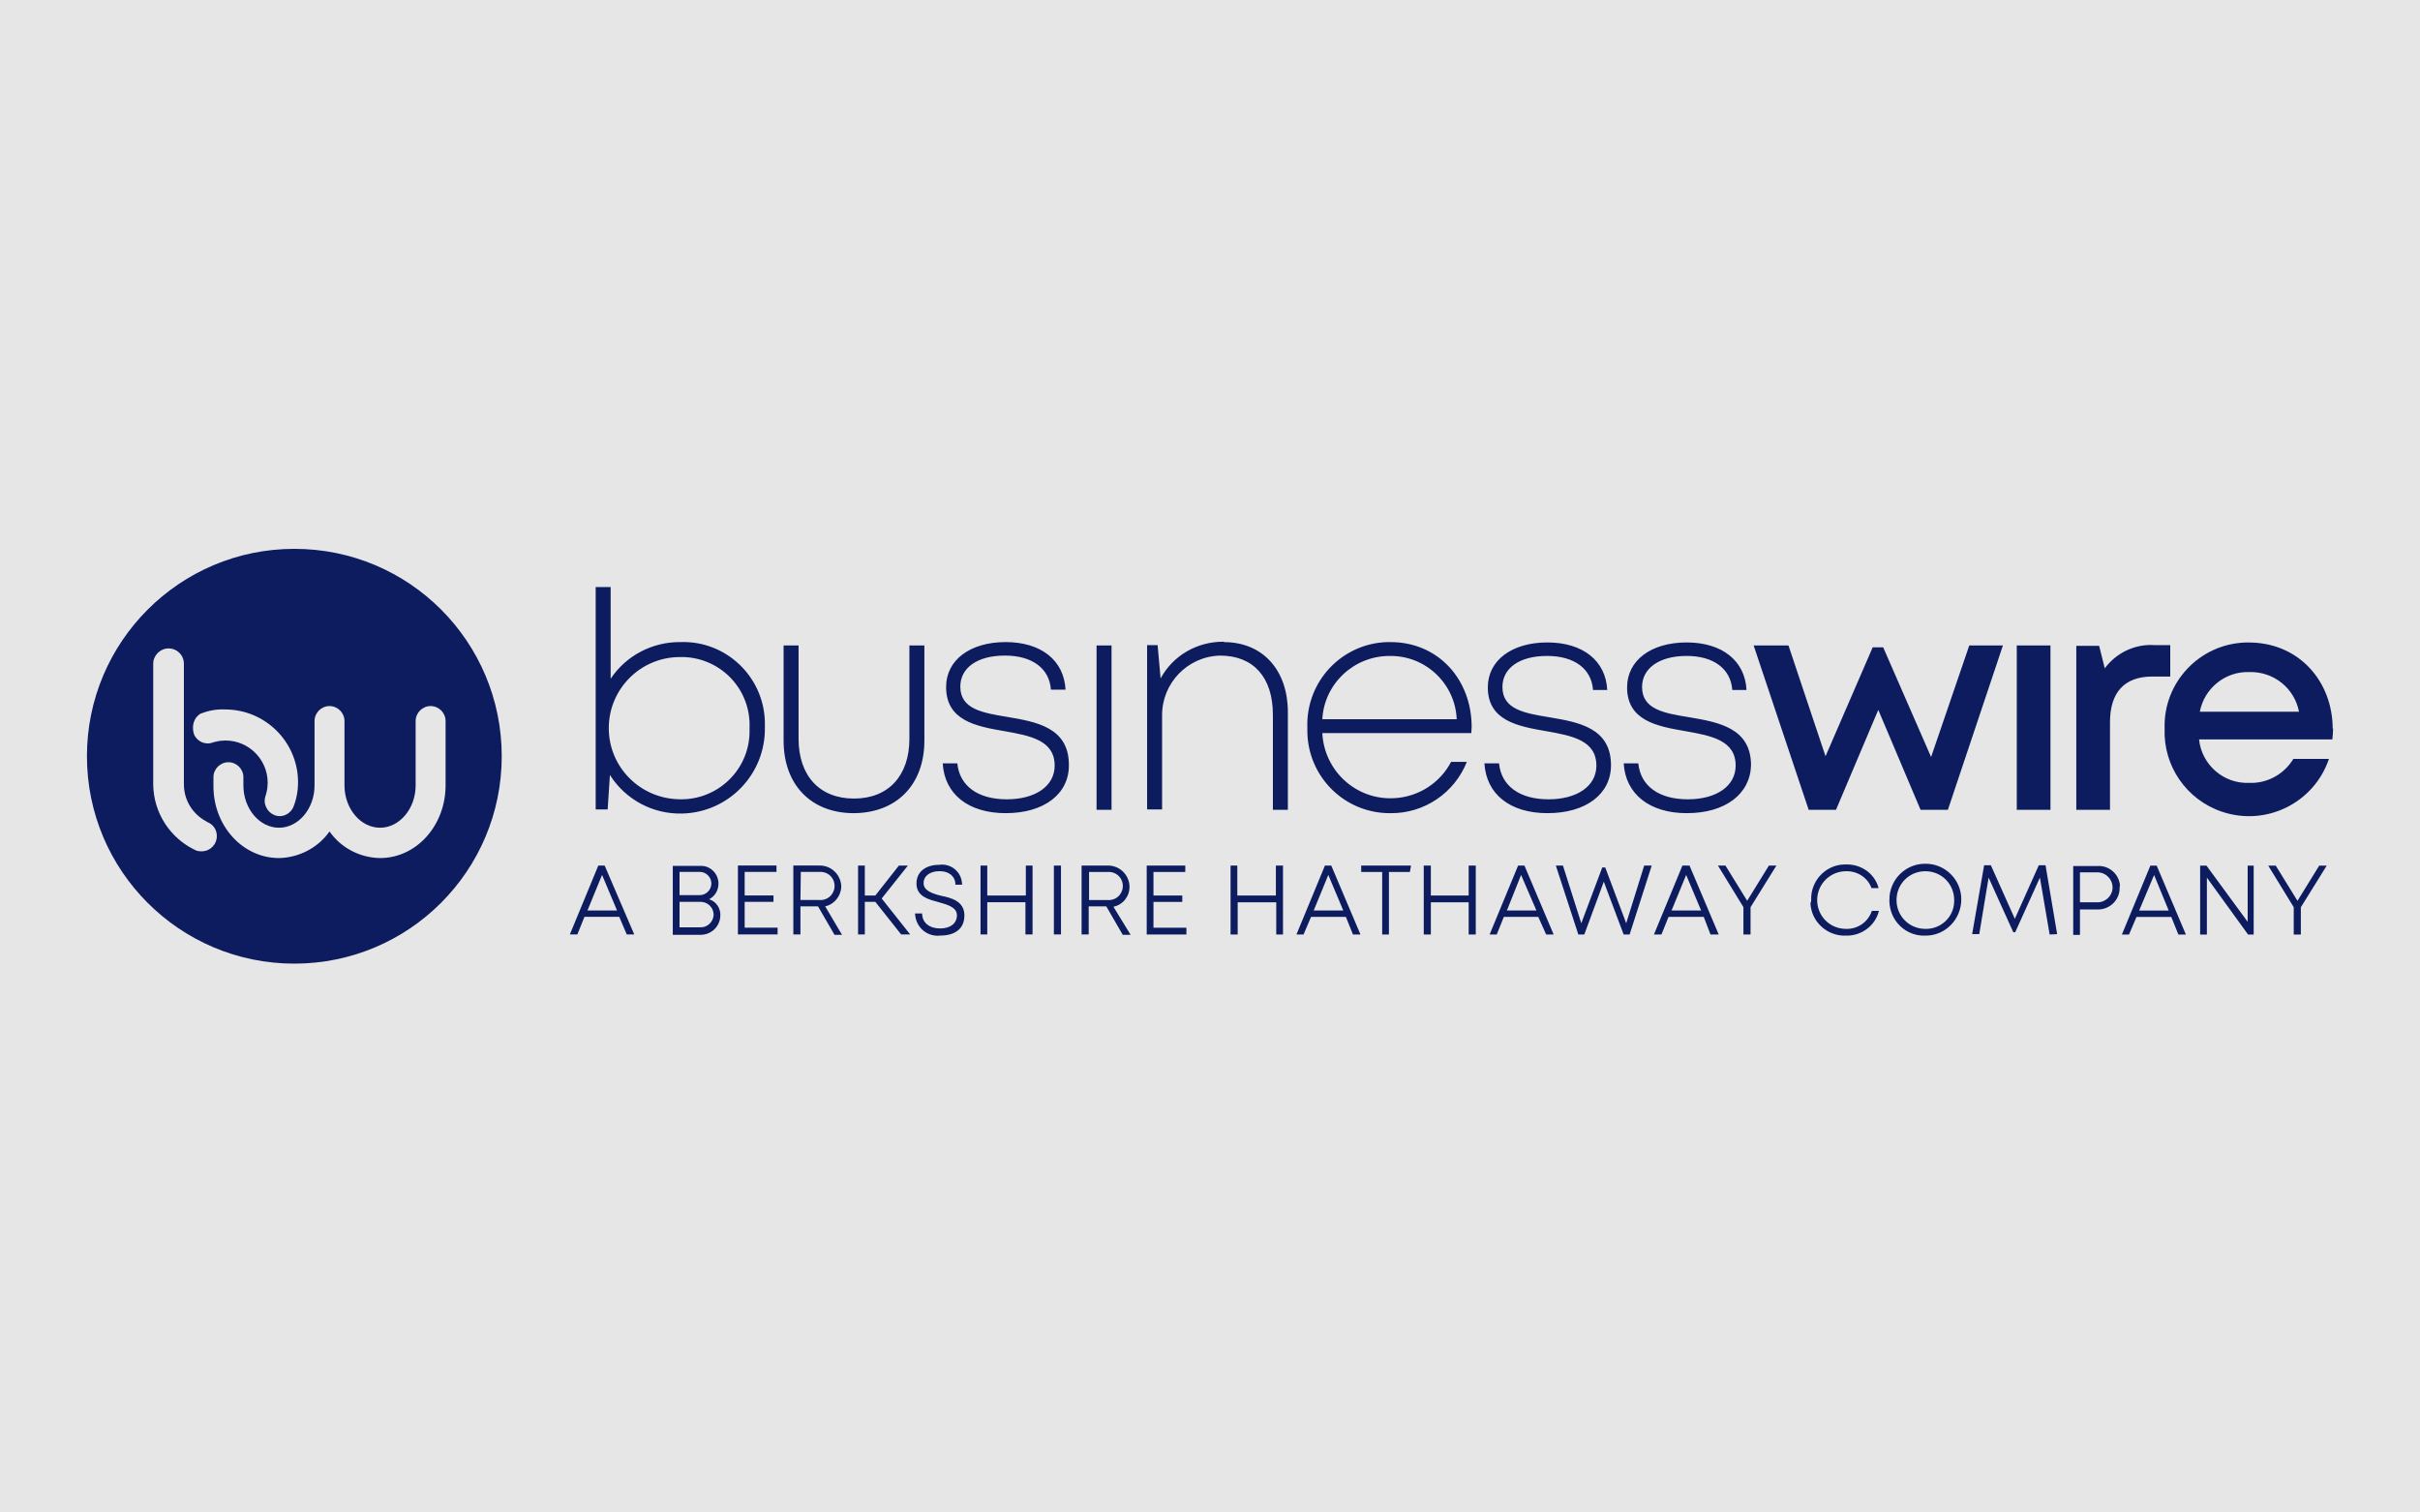 <?xml version="1.0" encoding="UTF-8"?> <svg xmlns="http://www.w3.org/2000/svg" id="Layer_1" viewBox="0 0 800 500"><defs><style>.cls-1{fill:#e6e6e6;}.cls-2{fill:#0c1c5f;}</style></defs><rect class="cls-1" width="800" height="500"></rect><g><path class="cls-2" d="M97.3,181.44c-37.87,0-68.56,30.69-68.56,68.56s30.69,68.56,68.56,68.56,68.56-30.69,68.56-68.56-30.57-68.56-68.56-68.56h0Zm-30.94,54.45c2.6-.99,5.2-1.49,8.04-1.36,13.24,0,24.01,10.64,24.13,23.88v.12c0,2.85-.5,5.69-1.61,8.42-.87,1.73-2.6,2.85-4.46,2.85-1.36,0-2.6-.62-3.47-1.49-.87-.87-1.49-2.23-1.49-3.47,0-.74,.12-1.36,.37-1.98,0,0,.25-.87,.25-.99,.25-.99,.37-2.1,.37-3.09,0-7.67-6.19-13.98-13.98-13.98-.99,0-2.1,.12-3.09,.37l-.99,.25c-2.48,.99-5.32-.25-6.31-2.72h0c-.87-2.72,0-5.57,2.23-6.81Zm0,45.54c-.62,0-1.24-.12-1.73-.37-8.42-3.96-13.86-12.38-13.98-21.66v-39.97c0-2.72,2.23-5.07,5.07-5.07s5.07,2.23,5.07,5.07v39.85c0,5.07,2.72,9.65,7.18,12.13l.62,.37c1.86,.74,3.09,2.48,3.09,4.58,0,2.85-2.23,5.07-5.07,5.07h-.25Zm59.28,2.23c-6.68-.12-12.87-3.34-16.71-8.79-3.84,5.45-10.15,8.66-16.71,8.79-11.88,0-21.66-10.52-21.66-23.76v-2.97c0-2.72,2.23-4.95,4.95-4.95s4.95,2.23,4.95,4.95h0v2.72c0,7.67,5.32,13.98,11.76,13.98s11.76-6.31,11.76-13.98v-21.29c0-2.72,2.23-4.95,4.95-4.95s4.95,2.23,4.95,4.95h0v21.29c0,7.67,5.32,13.98,11.76,13.98s11.76-6.31,11.76-13.98v-21.29c0-2.72,2.23-4.95,4.95-4.95s4.95,2.23,4.95,4.95h0v21.29c0,13.24-9.65,24.01-21.66,24.01h0Z"></path><path class="cls-2" d="M225.01,212.26c14.97-.5,27.47,11.39,27.84,26.36v1.86c.25,15.35-11.88,28.09-27.35,28.46-9.65,.25-18.69-4.58-23.88-12.75l-.74,11.39h-3.96v-73.51h4.95v30.32c5.07-7.67,13.86-12.25,23.14-12.13Zm22.77,28.34c.5-12.5-9.16-22.89-21.66-23.39h-1.36c-12.99,0-23.51,10.52-23.51,23.51s10.52,23.39,23.51,23.51c12.38,.25,22.77-9.53,23.02-22.03v-1.61Zm34.53,28.22c-14.23,0-23.27-9.41-23.27-24.01v-31.43h4.95v30.81c0,12.25,6.93,19.8,18.32,19.8s18.32-7.55,18.32-19.8v-30.81h4.95v31.43c0,14.48-9.03,23.88-23.27,24.01h0Zm50.24,0c-12.5,0-20.3-6.31-20.91-16.46h4.83c.74,7.55,6.93,11.88,16.34,11.88s15.84-4.33,15.84-11.14c0-8.42-8.17-9.9-16.58-11.39-9.41-1.61-19.31-3.47-19.31-14.6,0-8.91,7.92-14.85,19.68-14.85s19.31,6.06,19.8,15.72h-4.83c-.5-6.93-6.06-11.26-15.22-11.26s-14.73,4.08-14.73,10.27c0,7.43,7.3,8.66,15.59,10.02,9.53,1.61,20.3,3.47,20.3,15.84,.12,9.65-8.29,15.96-20.79,15.96h0Zm29.95-55.44h4.95v54.33h-4.95v-54.33Zm42.08-1.11c12.99,0,21.16,9.41,21.16,23.14v32.3h-4.95v-31.43c0-12.38-6.44-19.55-17.45-19.55-10.77,.25-19.31,9.16-19.18,19.92v30.94h-4.95v-54.33h3.47l.99,11.01c4.08-7.55,12-12.13,20.67-12.13h.25v.12Zm81.8,30.07h-49.25c.62,12.5,11.14,22.15,23.64,21.53,8.04-.37,15.22-4.95,18.93-12h5.2c-4.08,10.27-14.11,17.08-25.25,16.95-15.1,.12-27.35-12-27.47-27.1v-1.24c-.5-15.1,11.26-27.72,26.36-28.22h1.11c15.84,0,26.85,12.38,26.85,28.09,0,.62-.12,1.36-.12,1.98Zm-49.25-4.58h44.43c-.5-11.76-10.27-21.04-22.03-20.91-11.88-.12-21.78,9.16-22.4,20.91Zm74.5,31.06c-12.5,0-20.3-6.31-20.91-16.46h4.83c.74,7.55,6.93,11.88,16.34,11.88s15.84-4.33,15.84-11.14c0-8.42-8.17-9.9-16.58-11.39-9.41-1.61-19.31-3.47-19.31-14.48,0-8.91,7.92-14.85,19.68-14.85s19.31,6.06,19.8,15.72h-4.7c-.5-6.93-6.06-11.26-15.22-11.26s-14.73,4.08-14.73,10.27c0,7.43,7.3,8.66,15.59,10.02,9.53,1.61,20.3,3.47,20.3,15.84,0,9.53-8.29,15.84-20.91,15.84Zm46.04,0c-12.38,0-20.3-6.31-20.91-16.46h4.83c.74,7.55,6.93,11.88,16.34,11.88s15.84-4.33,15.84-11.14c0-8.42-8.17-9.9-16.58-11.39-9.41-1.61-19.31-3.47-19.31-14.48,0-8.91,7.92-14.85,19.68-14.85s19.31,6.06,19.8,15.72h-4.7c-.5-6.93-6.06-11.26-15.1-11.26s-14.73,4.08-14.73,10.27c0,7.43,7.3,8.66,15.72,10.02,9.41,1.61,20.3,3.47,20.3,15.84-.25,9.53-8.54,15.84-21.16,15.84h0Zm104.45-55.44l-18.19,54.33h-9.03l-13.98-33.04-13.98,33.04h-9.03l-18.19-54.33h11.51l12.25,36.63,15.59-36.01h3.47l15.84,36.26,12.62-36.88h11.14Zm4.58,0h11.14v54.33h-11.14v-54.33Zm50.74-.25v10.52h-5.94c-9.28,0-13.98,5.32-13.98,15.1v28.96h-11.14v-54.2h7.55l1.86,7.43c3.84-5.2,10.15-8.17,16.58-7.67h5.07v-.12Zm53.83,27.6c0,1.24-.12,2.48-.25,3.71h-44.06c.87,8.42,8.17,14.73,16.58,14.36,5.94,.25,11.51-2.85,14.6-7.92h11.76c-4.95,14.6-20.79,22.4-35.39,17.45-11.76-3.96-19.43-15.22-18.93-27.47-.5-15.22,11.51-27.97,26.73-28.46h1.11c16.58,0,27.72,12.87,27.72,28.59l.12-.25Zm-27.72-18.56c-7.92-.25-14.85,5.32-16.34,13.12h32.79c-1.48-7.8-8.42-13.37-16.46-13.12ZM204.72,303.09h-11.51l-2.35,5.82h-2.48l9.41-22.77h2.1l9.78,22.77h-2.48l-2.48-5.82Zm-10.52-2.1h9.78l-4.95-11.76-4.83,11.76Zm43.93,1.73c-.12,3.59-2.97,6.31-6.56,6.31h-9.16v-22.77h8.91c3.22-.25,5.94,2.23,6.19,5.45,.12,2.35-.99,4.46-3.09,5.57,2.35,.74,3.84,2.97,3.71,5.45Zm-13.49-14.36v7.55h6.68c2.1,0,3.84-1.73,3.84-3.84s-1.73-3.84-3.84-3.84h-6.68v.12Zm11.26,13.98c0-2.35-1.98-4.21-4.33-4.21h-6.93v8.42h6.81c2.35,.12,4.33-1.73,4.46-4.08v-.12h0Zm21.16,4.33v2.23h-13.12v-22.77h12.75v2.1h-10.52v7.8h9.53v2.1h-9.53v8.54h10.89Zm13.37-7.05h-5.82v9.28h-2.35v-22.77h8.54c3.84-.12,7.05,2.85,7.3,6.68v.37c-.12,3.09-2.35,5.82-5.32,6.44l5.57,9.41h-2.48l-5.45-9.41Zm-5.82-2.1h6.19c2.6,.25,4.83-1.61,5.07-4.21,.25-2.6-1.61-4.83-4.21-5.07h-6.93l-.12,9.28Zm24.75,.62h-3.47v10.77h-2.23v-22.77h2.23v9.9h3.47l7.8-9.9h2.97l-8.66,10.89,9.41,11.88h-2.97l-8.54-10.77Zm13.12,3.84h2.35c0,3.09,2.48,4.95,5.94,4.95s5.57-1.73,5.57-4.33-2.85-3.47-5.94-4.33-7.43-1.73-7.43-6.19c0-3.84,2.97-6.19,7.55-6.19,3.59-.5,6.93,1.98,7.43,5.57,0,.37,.12,.62,.12,.99h-2.23c0-2.72-2.1-4.46-5.2-4.46s-5.32,1.49-5.32,3.96,2.85,3.47,5.94,4.21c3.09,.62,7.55,1.73,7.55,6.44s-3.47,6.68-7.92,6.68c-3.96,.5-7.67-2.23-8.29-6.31,0-.37-.12-.62-.12-.99Zm38.86-15.84v22.77h-2.35v-10.64h-12.62v10.64h-2.23v-22.77h2.23v9.9h12.75v-9.9h2.23Zm7.05,0h2.35v22.77h-2.35v-22.77Zm17.33,13.49h-5.82v9.28h-2.35v-22.77h8.54c3.84-.12,7.05,2.85,7.3,6.68v.37c0,3.22-2.23,5.94-5.32,6.56l5.69,9.28h-2.6l-5.45-9.41Zm-5.82-2.1h6.19c2.6,.25,4.83-1.61,5.07-4.21s-1.61-4.83-4.21-5.07h-6.93v9.28h-.12Zm32.3,9.16v2.23h-13.12v-22.77h12.75v2.1h-10.52v7.8h9.53v2.1h-9.53v8.54h10.89Zm31.93-20.54v22.77h-2.23v-10.64h-12.75v10.64h-2.35v-22.77h2.23v9.9h12.75v-9.9h2.35Zm20.79,16.95h-11.51l-2.48,5.82h-2.35l9.41-22.77h2.1l9.65,22.77h-2.48l-2.35-5.82Zm-10.64-2.1h9.78l-4.95-11.76-4.83,11.76Zm31.8-12.75h-6.93v20.67h-2.23v-20.67h-6.93v-2.1h16.46l-.37,2.1Zm21.78-2.1v22.77h-2.35v-10.64h-12.5v10.64h-2.35v-22.77h2.35v9.9h12.5v-9.9h2.35Zm20.67,16.95h-11.39l-2.35,5.82h-2.35l9.41-22.77h2.1l9.65,22.77h-2.48l-2.6-5.82Zm-10.4-2.1h9.78l-5.07-11.76-4.7,11.76Zm47.89-14.85l-7.3,22.77h-1.98l-6.56-17.45-6.44,17.45h-1.98l-7.43-22.77h2.35l6.06,19.06,6.93-18.44h.99l6.93,18.44,5.94-19.06h2.48Zm17.2,16.95h-11.63l-2.35,5.82h-2.48l9.41-22.77h2.35l9.65,22.77h-2.72l-2.23-5.82Zm-10.64-2.1h9.78l-4.95-11.76-4.83,11.76Zm26.11-1.11v9.03h-2.35v-9.03l-8.42-13.74h2.48l7.18,11.63,7.18-11.63h2.48l-8.54,13.74Zm20.05-2.35c-.25-6.19,4.58-11.51,10.77-11.76h.87c4.95-.12,9.41,3.09,10.64,7.8h-2.35c-1.24-3.47-4.7-5.69-8.42-5.57-5.2,0-9.53,4.21-9.53,9.53s4.21,9.53,9.53,9.53c3.84,.12,7.3-2.23,8.54-5.94h2.35c-1.24,4.95-5.82,8.29-10.89,8.17-6.19,.25-11.51-4.58-11.76-10.77,.25-.37,.25-.62,.25-.99Zm25.86,0c-.12-6.56,5.2-12,11.76-12,6.56-.12,12,5.2,12,11.76s-5.2,12-11.76,12h-.12c-6.31,.25-11.63-4.7-11.88-11.14v-.62Zm21.41,0c0-5.32-4.21-9.53-9.53-9.53s-9.53,4.21-9.53,9.53,4.21,9.53,9.53,9.53h0c5.07,.12,9.41-3.84,9.53-9.03v-.5Zm31.56,11.39l-3.22-18.81-8.17,18.07h-.62l-8.17-18.07-3.09,18.69h-2.35l3.96-22.77h2.23l7.92,17.7,7.92-17.7h2.23l3.84,22.77-2.48,.12Zm23.14-15.59c.12,3.84-2.85,7.05-6.68,7.3h-6.44v8.42h-2.23v-22.77h8.04c3.84-.25,7.18,2.72,7.43,6.56-.12,0-.12,.25-.12,.5Zm-2.35,0c0-2.72-2.23-4.95-4.95-4.95h-5.82v9.9h5.57c2.72,.12,5.07-1.98,5.2-4.7v-.25Zm19.43,9.78h-11.51l-2.48,5.82h-2.35l9.41-22.77h2.1l9.65,22.77h-2.48l-2.35-5.82Zm-10.64-2.1h9.78l-4.83-11.76-4.95,11.76Zm37.87-14.85v22.77h-1.86l-13.61-18.81v18.81h-2.23v-22.77h2.1l13.61,18.56v-18.56h1.98Zm15.59,13.74v9.03h-2.35v-9.03l-8.42-13.74h2.48l7.18,11.63,7.18-11.63h2.48l-8.54,13.74Z"></path></g></svg> 